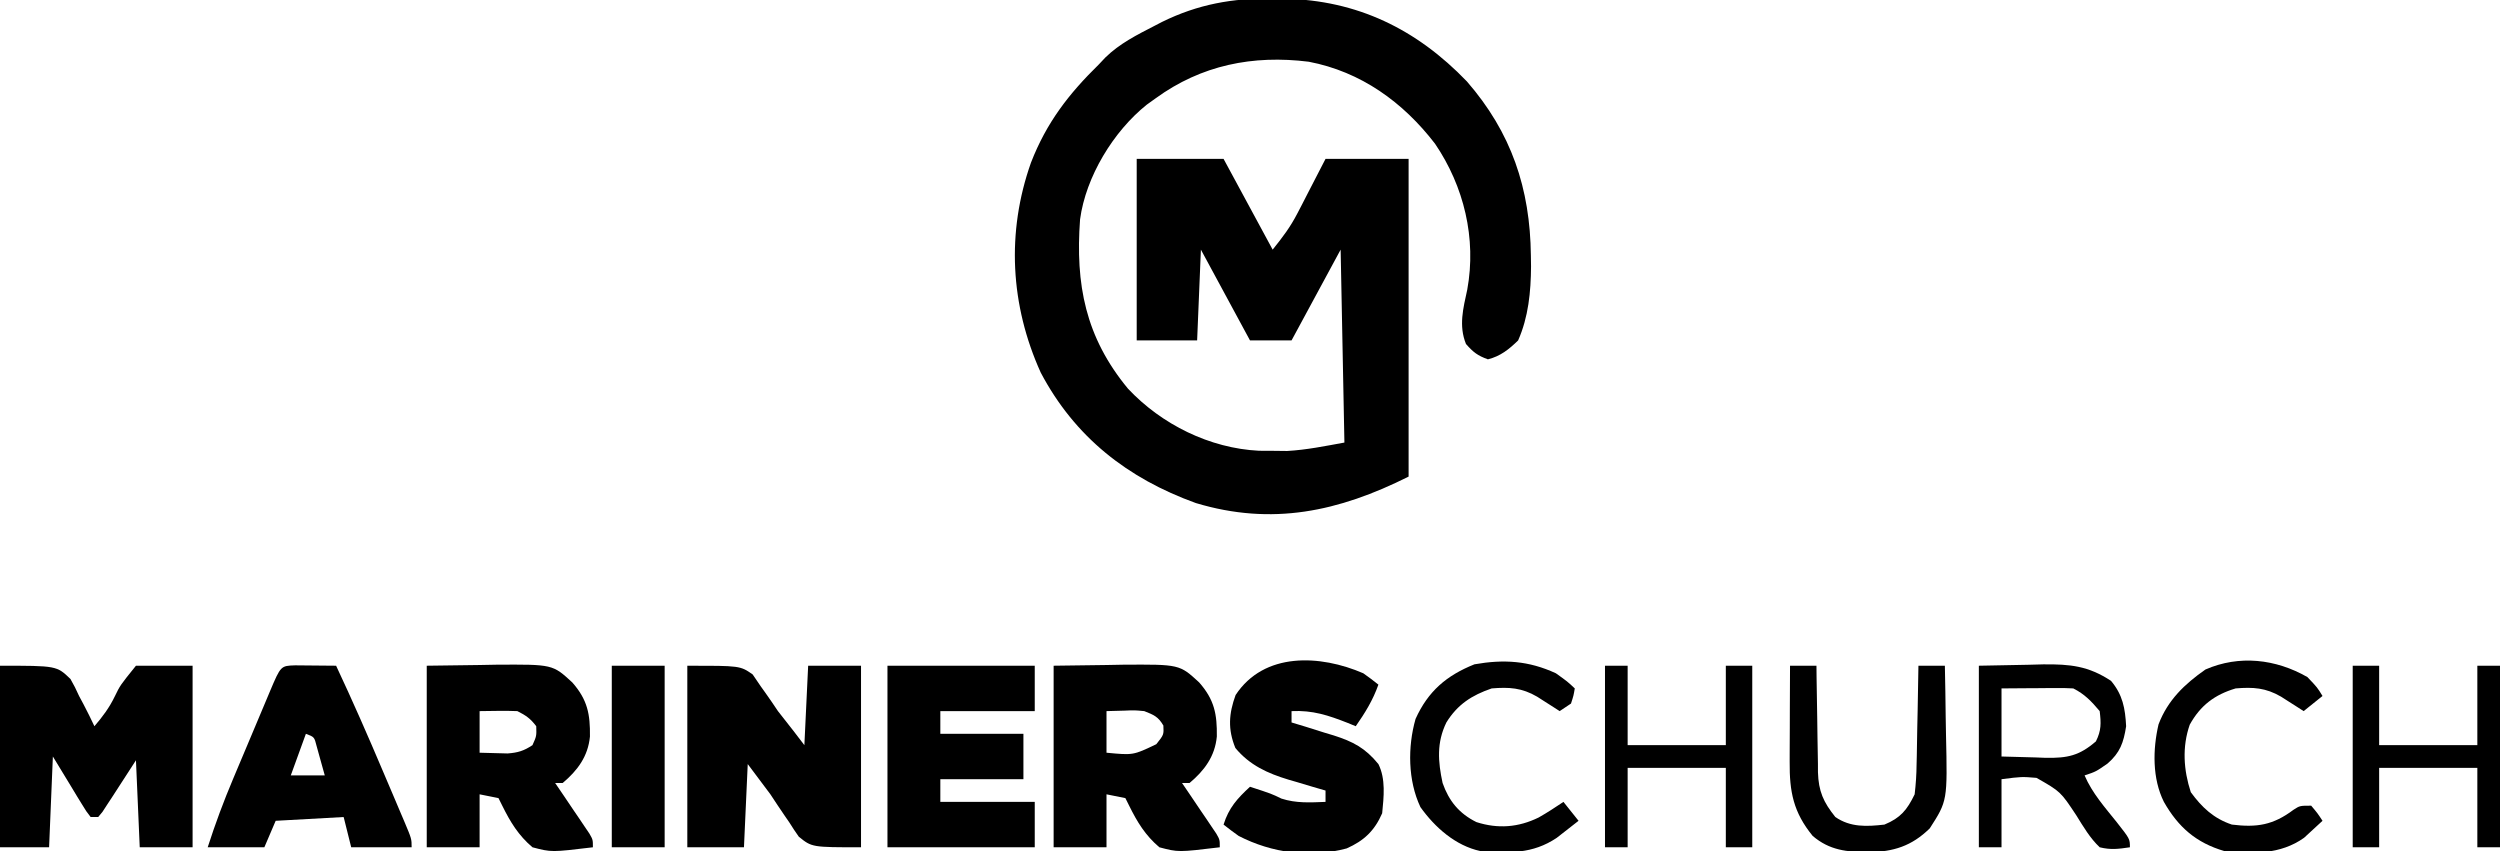 <svg width="188" height="64" viewBox="0 0 188 64" fill="none" xmlns="http://www.w3.org/2000/svg">
<g clip-path="url(#clip0_1410_2043)">
<path d="M95.686 -0.107C95.986 -0.104 96.286 -0.1 96.596 -0.097C102.054 0.015 106.523 2.184 110.31 6.123C113.66 9.976 115.067 14.173 115.122 19.218C115.126 19.49 115.13 19.763 115.134 20.043C115.121 21.948 114.939 23.84 114.163 25.6C113.473 26.272 112.834 26.785 111.891 27.022C111.121 26.746 110.784 26.486 110.241 25.867C109.685 24.49 110.03 23.196 110.338 21.778C111.04 17.934 110.092 14.011 107.915 10.809C105.513 7.682 102.341 5.392 98.42 4.642C94.229 4.118 90.341 4.891 86.9 7.396C86.573 7.631 86.573 7.631 86.238 7.871C83.733 9.871 81.653 13.286 81.221 16.498C80.862 21.386 81.621 25.355 84.824 29.227C87.353 31.919 90.971 33.712 94.677 33.897C95.027 33.898 95.378 33.9 95.739 33.902C96.086 33.906 96.432 33.91 96.789 33.914C98.239 33.834 99.671 33.54 101.1 33.28C101.006 28.493 100.912 23.706 100.816 18.773C99.597 21.026 98.379 23.279 97.124 25.6C96.093 25.6 95.062 25.6 94 25.6C92.782 23.347 91.563 21.094 90.308 18.773C90.214 21.026 90.121 23.279 90.024 25.6C88.525 25.6 87.025 25.6 85.48 25.6C85.48 21.094 85.48 16.589 85.48 11.947C87.636 11.947 89.791 11.947 92.012 11.947C93.23 14.2 94.449 16.452 95.704 18.773C96.479 17.803 97.024 17.091 97.572 16.03C97.684 15.814 97.797 15.598 97.913 15.376C98.051 15.107 98.189 14.837 98.331 14.56C98.776 13.698 99.221 12.835 99.68 11.947C101.742 11.947 103.803 11.947 105.927 11.947C105.927 19.831 105.927 27.716 105.927 35.84C100.665 38.476 95.663 39.557 89.928 37.83C84.788 35.975 80.823 32.865 78.263 28.018C75.971 22.951 75.676 17.466 77.529 12.231C78.701 9.214 80.367 7.062 82.641 4.836C82.879 4.583 82.879 4.583 83.123 4.324C84.199 3.272 85.503 2.62 86.829 1.938C87.012 1.843 87.195 1.748 87.383 1.65C90.081 0.322 92.694 -0.149 95.686 -0.107Z" fill="black"/>
<path d="M0 50.062C4.26 50.062 4.26 50.062 5.297 51.058C5.644 51.68 5.644 51.68 5.946 52.338C6.062 52.555 6.178 52.772 6.298 52.996C6.58 53.527 6.842 54.069 7.1 54.613C7.718 53.888 8.217 53.23 8.632 52.368C9.034 51.538 9.034 51.538 10.224 50.062C11.629 50.062 13.035 50.062 14.483 50.062C14.483 54.568 14.483 59.073 14.483 63.716C13.171 63.716 11.859 63.716 10.508 63.716C10.414 61.557 10.32 59.398 10.224 57.173C9.312 58.576 9.312 58.576 8.406 59.982C8.292 60.155 8.178 60.328 8.06 60.507C7.944 60.685 7.828 60.864 7.709 61.048C7.602 61.178 7.494 61.307 7.384 61.44C7.196 61.44 7.009 61.44 6.816 61.44C6.491 61.022 6.491 61.022 6.139 60.444C6.025 60.26 5.911 60.075 5.794 59.884C5.651 59.647 5.508 59.409 5.36 59.164C4.903 58.413 4.447 57.663 3.976 56.889C3.882 59.142 3.788 61.395 3.692 63.716C2.474 63.716 1.255 63.716 0 63.716C0 59.21 0 54.704 0 50.062Z" fill="black"/>
<path d="M51.686 50.062C55.662 50.062 55.662 50.062 56.601 50.719C56.801 51.013 57 51.306 57.206 51.609C57.316 51.763 57.426 51.916 57.54 52.075C57.87 52.535 58.186 53.005 58.502 53.476C58.888 53.976 59.278 54.474 59.673 54.969C59.942 55.321 60.212 55.673 60.489 56.036C60.583 54.064 60.677 52.093 60.773 50.062C62.085 50.062 63.398 50.062 64.749 50.062C64.749 54.568 64.749 59.073 64.749 63.716C61.057 63.716 61.057 63.716 60.073 62.924C59.827 62.58 59.593 62.227 59.371 61.867C59.253 61.696 59.135 61.525 59.014 61.349C58.646 60.816 58.29 60.274 57.934 59.733C57.371 58.982 56.809 58.231 56.23 57.458C56.136 59.523 56.042 61.588 55.946 63.716C54.54 63.716 53.134 63.716 51.686 63.716C51.686 59.21 51.686 54.704 51.686 50.062Z" fill="black"/>
<path d="M79.233 50.062C81.201 50.036 81.201 50.036 83.209 50.009C83.822 49.997 83.822 49.997 84.449 49.985C88.699 49.958 88.699 49.958 90.178 51.319C91.329 52.627 91.528 53.712 91.506 55.387C91.364 56.877 90.576 57.939 89.456 58.88C89.269 58.88 89.081 58.88 88.888 58.88C89.093 59.181 89.298 59.483 89.509 59.793C89.776 60.188 90.042 60.583 90.308 60.978C90.444 61.176 90.579 61.375 90.719 61.58C90.911 61.866 90.911 61.866 91.107 62.158C91.285 62.421 91.285 62.421 91.467 62.69C91.728 63.147 91.728 63.147 91.728 63.716C88.608 64.091 88.608 64.091 87.184 63.716C86.129 62.82 85.521 61.82 84.912 60.587C84.819 60.399 84.725 60.211 84.628 60.018C84.16 59.924 83.691 59.83 83.209 59.733C83.209 61.047 83.209 62.362 83.209 63.716C81.896 63.716 80.584 63.716 79.233 63.716C79.233 59.21 79.233 54.704 79.233 50.062ZM83.209 53.476C83.209 54.508 83.209 55.541 83.209 56.604C85.216 56.797 85.216 56.797 86.954 55.964C87.521 55.252 87.521 55.252 87.486 54.56C87.092 53.887 86.769 53.761 86.048 53.476C85.312 53.407 85.312 53.407 84.557 53.44C83.89 53.458 83.89 53.458 83.209 53.476Z" fill="black"/>
<path d="M32.091 50.062C34.059 50.036 34.059 50.036 36.066 50.009C36.68 49.997 36.68 49.997 37.307 49.985C41.557 49.958 41.557 49.958 43.036 51.319C44.187 52.627 44.386 53.712 44.364 55.387C44.221 56.877 43.434 57.939 42.314 58.88C42.127 58.88 41.939 58.88 41.746 58.88C41.951 59.181 42.156 59.483 42.367 59.793C42.634 60.188 42.9 60.583 43.166 60.978C43.302 61.176 43.437 61.375 43.577 61.58C43.769 61.866 43.769 61.866 43.965 62.158C44.143 62.421 44.143 62.421 44.325 62.69C44.586 63.147 44.586 63.147 44.586 63.716C41.466 64.091 41.466 64.091 40.042 63.716C38.987 62.82 38.379 61.82 37.77 60.587C37.677 60.399 37.583 60.211 37.486 60.018C37.018 59.924 36.549 59.83 36.066 59.733C36.066 61.047 36.066 62.362 36.066 63.716C34.754 63.716 33.442 63.716 32.091 63.716C32.091 59.21 32.091 54.704 32.091 50.062ZM36.066 53.476C36.066 54.508 36.066 55.541 36.066 56.604C36.734 56.622 36.734 56.622 37.415 56.64C37.666 56.647 37.916 56.653 38.174 56.66C38.951 56.601 39.395 56.464 40.042 56.036C40.349 55.353 40.349 55.353 40.326 54.613C39.897 54.039 39.545 53.796 38.906 53.476C38.422 53.456 37.936 53.452 37.451 53.458C36.994 53.464 36.537 53.469 36.066 53.476Z" fill="black"/>
<path d="M66.737 50.062C70.392 50.062 74.047 50.062 77.813 50.062C77.813 51.189 77.813 52.315 77.813 53.476C75.47 53.476 73.127 53.476 70.713 53.476C70.713 54.039 70.713 54.602 70.713 55.182C72.775 55.182 74.837 55.182 76.961 55.182C76.961 56.309 76.961 57.435 76.961 58.596C74.899 58.596 72.837 58.596 70.713 58.596C70.713 59.159 70.713 59.722 70.713 60.302C73.056 60.302 75.399 60.302 77.813 60.302C77.813 61.429 77.813 62.555 77.813 63.716C74.158 63.716 70.503 63.716 66.737 63.716C66.737 59.21 66.737 54.704 66.737 50.062Z" fill="black"/>
<path d="M102.52 50.631C102.907 50.904 103.288 51.185 103.656 51.484C103.244 52.653 102.658 53.599 101.952 54.613C101.753 54.531 101.553 54.449 101.348 54.364C99.88 53.789 98.719 53.4 97.124 53.476C97.124 53.757 97.124 54.039 97.124 54.329C97.476 54.436 97.829 54.542 98.192 54.652C98.659 54.799 99.125 54.946 99.591 55.093C99.823 55.163 100.055 55.232 100.294 55.304C101.746 55.769 102.661 56.242 103.656 57.458C104.217 58.583 104.059 59.929 103.94 61.156C103.362 62.481 102.569 63.224 101.268 63.802C98.535 64.536 95.646 64.15 93.148 62.862C92.762 62.587 92.381 62.306 92.012 62.009C92.408 60.748 93.036 60.054 94 59.164C95.622 59.693 95.622 59.693 96.361 60.053C97.465 60.413 98.528 60.347 99.68 60.302C99.68 60.021 99.68 59.739 99.68 59.449C99.371 59.359 99.063 59.27 98.746 59.178C98.335 59.055 97.925 58.932 97.514 58.809C97.312 58.751 97.109 58.692 96.901 58.632C95.322 58.153 93.981 57.549 92.9 56.249C92.321 54.833 92.407 53.665 92.917 52.267C95.058 49.013 99.279 49.225 102.52 50.631Z" fill="black"/>
<path d="M22.197 50.034C22.917 50.041 23.638 50.047 24.359 50.054C24.661 50.057 24.963 50.059 25.275 50.062C26.509 52.691 27.674 55.344 28.806 58.018C29.078 58.659 29.351 59.3 29.625 59.941C29.798 60.35 29.972 60.759 30.145 61.168C30.227 61.359 30.308 61.549 30.392 61.746C30.955 63.081 30.955 63.081 30.955 63.716C29.455 63.716 27.956 63.716 26.411 63.716C26.223 62.965 26.036 62.214 25.843 61.44C24.156 61.534 22.469 61.628 20.731 61.724C20.45 62.382 20.169 63.039 19.879 63.716C18.473 63.716 17.068 63.716 15.619 63.716C16.185 61.956 16.818 60.252 17.538 58.551C17.637 58.316 17.736 58.08 17.838 57.837C18.046 57.344 18.253 56.852 18.461 56.36C18.781 55.603 19.099 54.846 19.417 54.089C19.619 53.609 19.821 53.129 20.023 52.649C20.119 52.422 20.214 52.195 20.312 51.961C21.114 50.068 21.114 50.068 22.197 50.034ZM23.003 55.182C22.628 56.215 22.253 57.247 21.867 58.311C22.71 58.311 23.554 58.311 24.423 58.311C24.296 57.842 24.165 57.374 24.032 56.907C23.924 56.516 23.924 56.516 23.813 56.117C23.637 55.419 23.637 55.419 23.003 55.182Z" fill="black"/>
<path d="M148.81 50.062C150.028 50.039 151.246 50.015 152.502 49.991C152.881 49.981 153.261 49.97 153.652 49.96C155.682 49.941 157.038 50.076 158.749 51.2C159.627 52.249 159.815 53.259 159.885 54.613C159.692 55.858 159.426 56.605 158.483 57.422C157.613 58.027 157.613 58.027 156.761 58.311C157.331 59.644 158.292 60.716 159.187 61.838C160.169 63.088 160.169 63.088 160.169 63.716C159.289 63.844 158.745 63.922 157.897 63.716C157.161 63.018 156.674 62.174 156.14 61.316C154.956 59.529 154.956 59.529 153.147 58.496C152.028 58.403 152.028 58.403 150.514 58.596C150.514 60.285 150.514 61.975 150.514 63.716C149.951 63.716 149.389 63.716 148.81 63.716C148.81 59.21 148.81 54.704 148.81 50.062ZM150.514 51.769C150.514 53.459 150.514 55.148 150.514 56.889C151.378 56.92 152.241 56.942 153.105 56.96C153.47 56.974 153.47 56.974 153.842 56.989C155.479 57.014 156.362 56.832 157.613 55.751C158.023 54.929 158.004 54.387 157.897 53.476C157.28 52.744 156.767 52.198 155.909 51.769C155.498 51.745 155.086 51.738 154.674 51.741C154.311 51.742 154.311 51.742 153.941 51.744C153.689 51.746 153.436 51.749 153.176 51.751C152.794 51.753 152.794 51.753 152.404 51.755C151.774 51.758 151.144 51.764 150.514 51.769Z" fill="black"/>
<path d="M176.924 50.062C177.58 50.062 178.236 50.062 178.912 50.062C178.912 52.033 178.912 54.005 178.912 56.036C181.349 56.036 183.786 56.036 186.296 56.036C186.296 54.064 186.296 52.093 186.296 50.062C186.858 50.062 187.421 50.062 188 50.062C188 54.568 188 59.073 188 63.716C187.438 63.716 186.875 63.716 186.296 63.716C186.296 61.744 186.296 59.773 186.296 57.742C183.859 57.742 181.423 57.742 178.912 57.742C178.912 59.713 178.912 61.685 178.912 63.716C178.256 63.716 177.6 63.716 176.924 63.716C176.924 59.21 176.924 54.704 176.924 50.062Z" fill="black"/>
<path d="M120.695 50.062C121.257 50.062 121.819 50.062 122.399 50.062C122.399 52.033 122.399 54.005 122.399 56.036C124.835 56.036 127.272 56.036 129.782 56.036C129.782 54.064 129.782 52.093 129.782 50.062C130.438 50.062 131.095 50.062 131.77 50.062C131.77 54.568 131.77 59.073 131.77 63.716C131.114 63.716 130.458 63.716 129.782 63.716C129.782 61.744 129.782 59.773 129.782 57.742C127.346 57.742 124.909 57.742 122.399 57.742C122.399 59.713 122.399 61.685 122.399 63.716C121.836 63.716 121.274 63.716 120.695 63.716C120.695 59.21 120.695 54.704 120.695 50.062Z" fill="black"/>
<path d="M134.61 50.062C135.266 50.062 135.922 50.062 136.598 50.062C136.602 50.488 136.602 50.488 136.606 50.923C136.618 51.982 136.636 53.041 136.657 54.1C136.665 54.558 136.671 55.015 136.675 55.473C136.681 56.132 136.695 56.792 136.709 57.451C136.709 57.654 136.71 57.857 136.71 58.066C136.752 59.503 137.122 60.328 138.018 61.44C139.156 62.223 140.378 62.162 141.71 62.009C142.923 61.507 143.415 60.903 143.982 59.733C144.072 58.962 144.12 58.251 144.127 57.479C144.132 57.266 144.137 57.054 144.143 56.834C144.158 56.159 144.168 55.484 144.177 54.809C144.187 54.349 144.196 53.89 144.207 53.431C144.231 52.308 144.25 51.185 144.266 50.062C144.922 50.062 145.578 50.062 146.254 50.062C146.282 51.347 146.303 52.632 146.316 53.916C146.322 54.352 146.33 54.788 146.339 55.224C146.45 60.222 146.45 60.222 145.118 62.293C143.75 63.633 142.395 64.047 140.521 64.089C138.882 64.069 137.591 63.95 136.314 62.862C134.86 61.081 134.566 59.547 134.583 57.284C134.583 57.078 134.583 56.871 134.584 56.658C134.585 56 134.589 55.342 134.593 54.684C134.594 54.237 134.595 53.79 134.596 53.343C134.6 52.25 134.604 51.156 134.61 50.062Z" fill="black"/>
<path d="M173.517 50.916C174.262 51.698 174.262 51.698 174.653 52.338C174.184 52.713 173.715 53.089 173.233 53.476C173.079 53.376 172.924 53.277 172.766 53.174C172.562 53.045 172.359 52.916 172.15 52.782C171.949 52.654 171.748 52.525 171.541 52.392C170.386 51.718 169.437 51.661 168.121 51.769C166.54 52.241 165.471 53.046 164.669 54.496C164.085 56.168 164.205 57.911 164.748 59.573C165.583 60.716 166.47 61.553 167.837 62.009C169.718 62.243 170.944 62.045 172.468 60.898C172.949 60.587 172.949 60.587 173.801 60.587C174.28 61.156 174.28 61.156 174.653 61.724C174.36 62 174.063 62.272 173.765 62.542C173.6 62.694 173.436 62.846 173.266 63.002C171.492 64.268 169.355 64.233 167.269 64C165.147 63.375 163.812 62.209 162.725 60.302C161.849 58.548 161.883 56.358 162.322 54.472C163.011 52.656 164.278 51.445 165.849 50.347C168.389 49.237 171.139 49.555 173.517 50.916Z" fill="black"/>
<path d="M117.003 50.631C117.873 51.253 117.873 51.253 118.423 51.769C118.334 52.302 118.334 52.302 118.139 52.907C117.858 53.094 117.577 53.282 117.287 53.476C117.133 53.376 116.979 53.277 116.82 53.174C116.617 53.045 116.414 52.916 116.204 52.782C116.003 52.654 115.802 52.525 115.595 52.392C114.441 51.718 113.492 51.661 112.175 51.769C110.687 52.281 109.609 52.967 108.767 54.329C108.027 55.848 108.136 57.265 108.483 58.88C108.953 60.227 109.726 61.178 111.025 61.821C112.646 62.344 114.186 62.221 115.707 61.476C116.352 61.112 116.954 60.714 117.571 60.302C117.946 60.772 118.321 61.241 118.707 61.724C118.359 61.999 118.01 62.271 117.66 62.542C117.465 62.694 117.271 62.846 117.071 63.002C115.256 64.227 113.448 64.166 111.323 64C109.453 63.596 107.904 62.22 106.815 60.693C105.871 58.696 105.85 56.165 106.449 54.064C107.391 51.98 108.778 50.797 110.88 49.956C113.08 49.569 114.954 49.682 117.003 50.631Z" fill="black"/>
<path d="M46.006 50.062C47.318 50.062 48.63 50.062 49.982 50.062C49.982 54.568 49.982 59.073 49.982 63.716C48.67 63.716 47.358 63.716 46.006 63.716C46.006 59.21 46.006 54.704 46.006 50.062Z" fill="black"/>
</g>
<defs>
<clipPath id="clip0_1410_2043">
<rect width="188" height="64" fill="white"/>
</clipPath>
</defs>
</svg>
